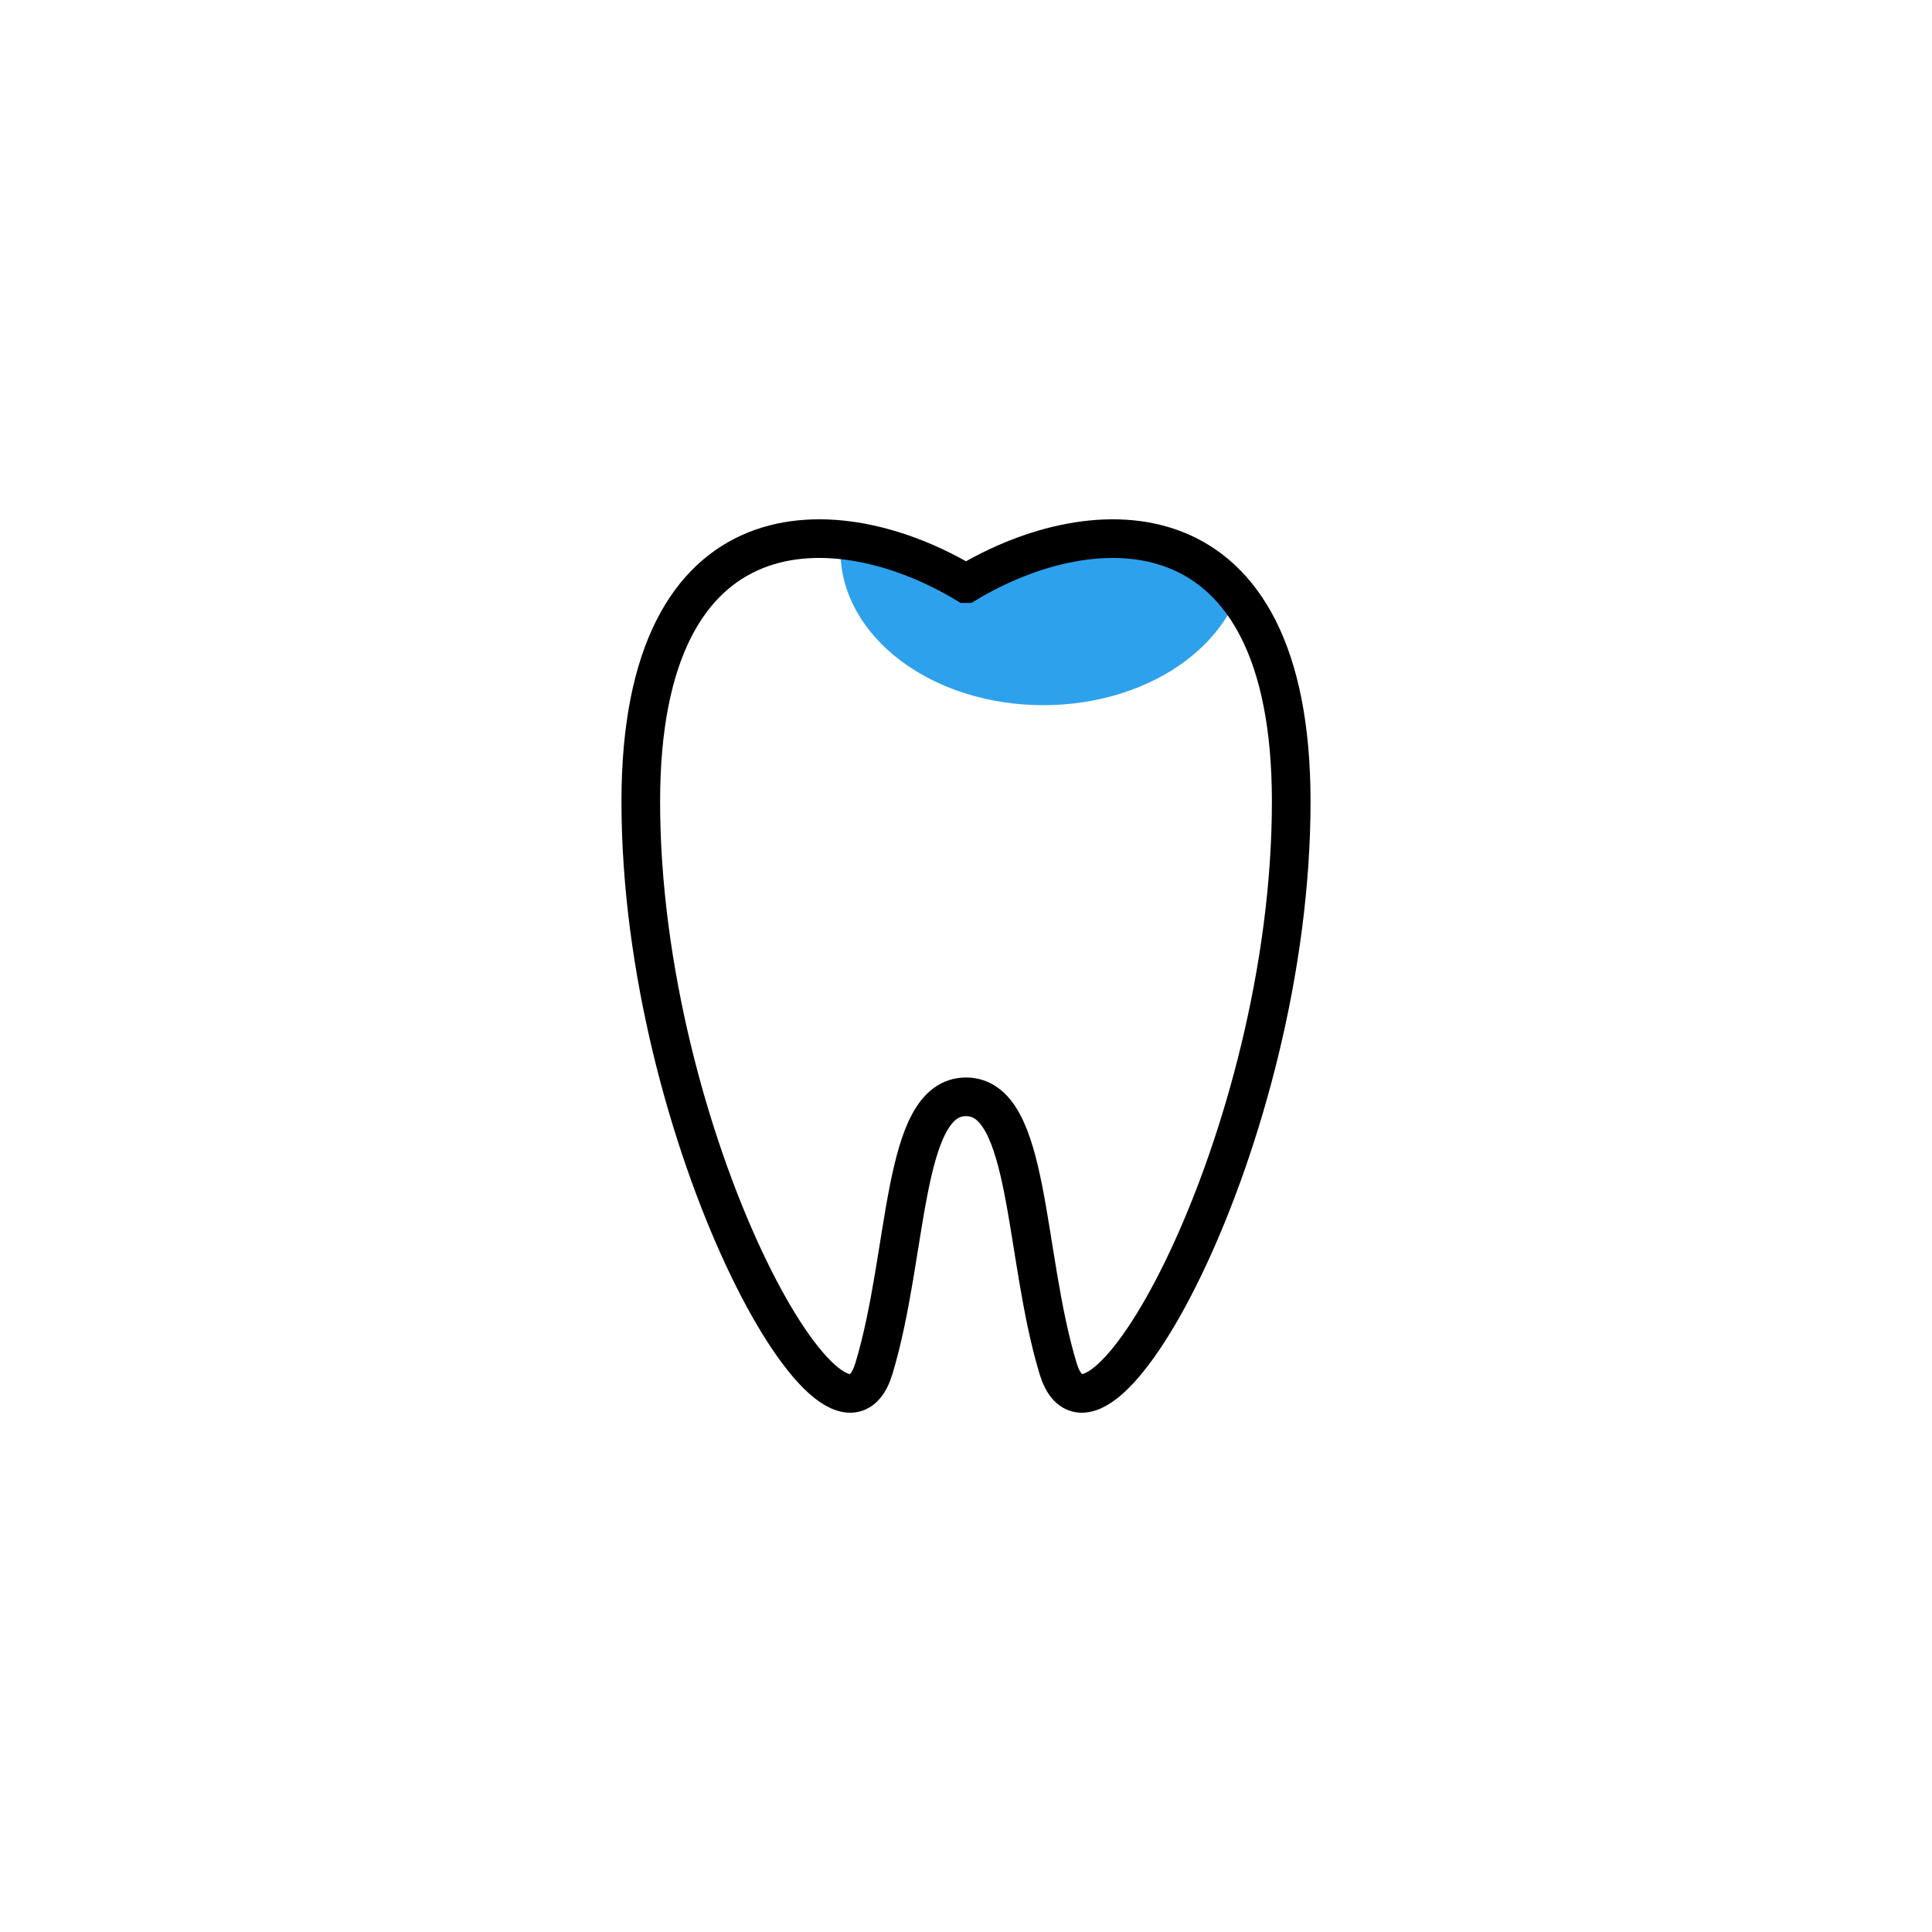 <?xml version="1.0" encoding="UTF-8"?>
<svg id="a" data-name="レイヤー 1" xmlns="http://www.w3.org/2000/svg" xmlns:xlink="http://www.w3.org/1999/xlink" viewBox="0 0 100 100">
  <defs>
    <style>
      .e, .f {
        fill: #fff;
      }

      .f, .g, .h {
        stroke-miterlimit: 10;
      }

      .f, .h {
        stroke: #000;
        stroke-width: 2px;
      }

      .g {
        fill: #2ea1ed;
        stroke: #2ea1ed;
      }

      .h, .i {
        fill: none;
      }

      .i {
        filter: url(#b);
      }

      .j {
        clip-path: url(#d);
      }
    </style>
    <filter id="b" data-name="drop-shadow-1" filterUnits="userSpaceOnUse">
      <feOffset dx="0" dy="0"/>
      <feGaussianBlur result="c" stdDeviation="10"/>
      <feFlood flood-color="#000" flood-opacity=".1"/>
      <feComposite in2="c" operator="in"/>
      <feComposite in="SourceGraphic"/>
    </filter>
    <clipPath id="d">
      <path class="f" d="M50,30.208c-6.608-3.981-16.833-4.379-16.833,11.28,0,17.389,10.145,35.715,12.069,29.338,1.8-5.965,1.421-14.055,4.764-14.055s2.964,8.09,4.764,14.055c1.924,6.377,12.069-11.948,12.069-29.338,0-15.659-10.226-15.26-16.833-11.28Z"/>
    </clipPath>
  </defs>
  <circle class="i" cx="50" cy="50" r="50"/>
  <g>
    <path class="e" d="M50,30.208c-6.608-3.981-16.833-4.379-16.833,11.28,0,17.389,10.145,35.715,12.069,29.338,1.8-5.965,1.421-14.055,4.764-14.055s2.964,8.09,4.764,14.055c1.924,6.377,12.069-11.948,12.069-29.338,0-15.659-10.226-15.26-16.833-11.28Z"/>
    <g class="j">
      <ellipse class="g" cx="54" cy="28.5" rx="10" ry="7.5"/>
    </g>
    <path class="h" d="M50,30.208c-6.608-3.981-16.833-4.379-16.833,11.28,0,17.389,10.145,35.715,12.069,29.338,1.8-5.965,1.421-14.055,4.764-14.055s2.964,8.09,4.764,14.055c1.924,6.377,12.069-11.948,12.069-29.338,0-15.659-10.226-15.26-16.833-11.28Z"/>
  </g>
</svg>